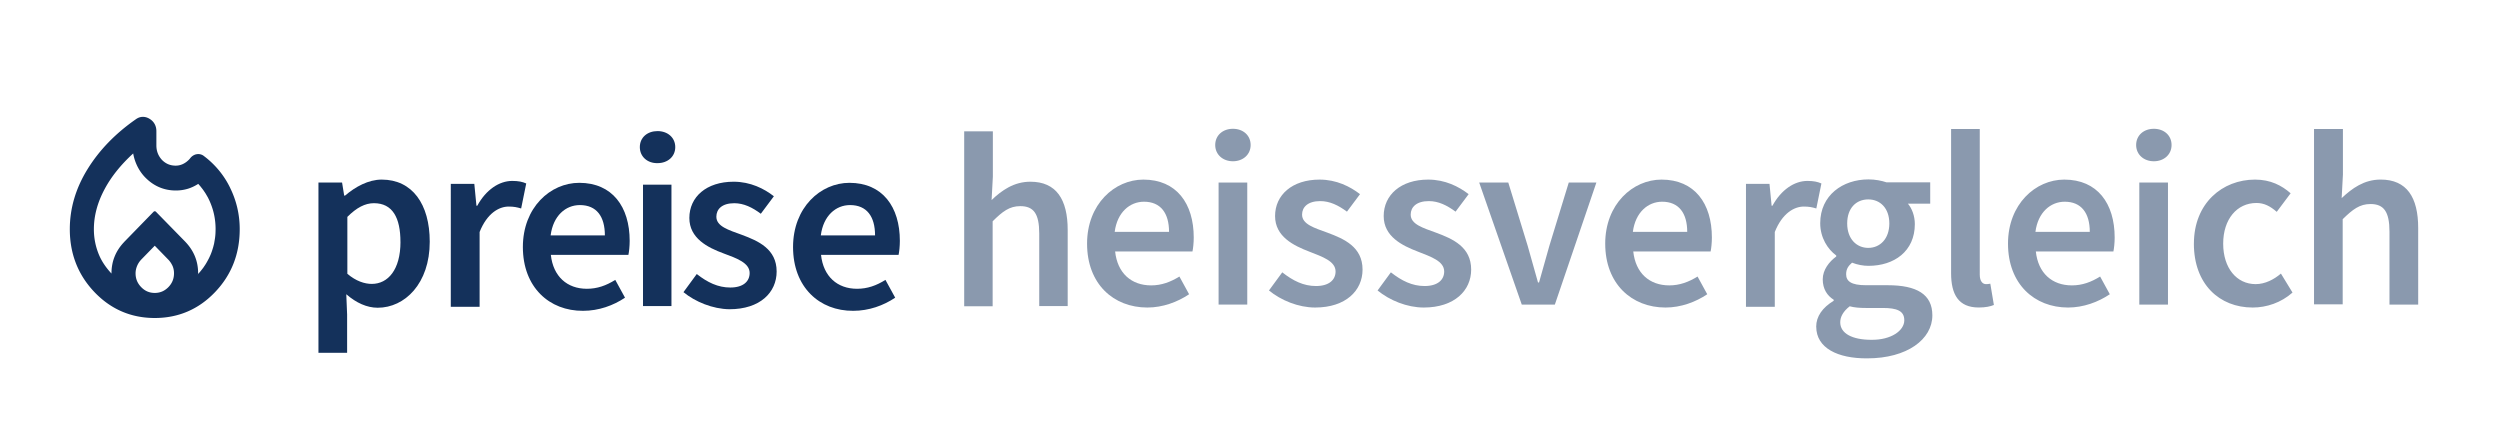 <?xml version="1.0" encoding="UTF-8" standalone="no"?>
<svg
   viewBox="0 0 105 18"
   version="1.1"
   id="svg5"
   sodipodi:docname="preise-heisvergleich-mydealz-flame.svg"
   inkscape:version="1.4 (e7c3feb100, 2024-10-09)"
   inkscape:export-filename="preise-heisvergleich.png"
   inkscape:export-xdpi="78.809998"
   inkscape:export-ydpi="78.809998"
   width="105mm"
   height="18mm"
   xmlns:inkscape="http://www.inkscape.org/namespaces/inkscape"
   xmlns:sodipodi="http://sodipodi.sourceforge.net/DTD/sodipodi-0.dtd"
   xmlns:xlink="http://www.w3.org/1999/xlink"
   xmlns="http://www.w3.org/2000/svg"
   xmlns:svg="http://www.w3.org/2000/svg">
  <sodipodi:namedview
     id="namedview5"
     pagecolor="#505050"
     bordercolor="#eeeeee"
     borderopacity="1"
     inkscape:showpageshadow="0"
     inkscape:pageopacity="0"
     inkscape:pagecheckerboard="0"
     inkscape:deskcolor="#d1d1d1"
     showgrid="false"
     inkscape:zoom="1.7552073"
     inkscape:cx="182.59951"
     inkscape:cy="55.83386"
     inkscape:window-width="1916"
     inkscape:window-height="1033"
     inkscape:window-x="1366"
     inkscape:window-y="22"
     inkscape:window-maximized="1"
     inkscape:current-layer="svg5"
     inkscape:document-units="mm" />
  <rect
     style="fill:#ffffff;stroke-width:1;paint-order:stroke fill markers"
     id="rect1"
     width="105"
     height="18"
     x="0"
     y="0" />
  <path
     style="fill:#8a99ae;fill-opacity:1;stroke-width:1"
     d="m 40.505,5.516 h 1.195 v 1.903 l -0.053,0.983 c 0.425,-0.407 0.938,-0.77 1.629,-0.77 1.089,0 1.567,0.744 1.567,2.027 v 3.196 h -1.195 V 9.809 c 0,-0.841 -0.239,-1.151 -0.797,-1.151 -0.451,0 -0.744,0.221 -1.16,0.637 v 3.567 h -1.195 V 5.516 Z"
     id="path7" />
  <path
     style="display:none;fill:#14315b;stroke-width:1"
     d="m 9.399,8.853 v 0 C 8.797,8.57 8.08,8.835 7.805,9.437 L 6.796,11.579 c -0.283,0.602 -0.018,1.319 0.584,1.593 0.602,0.283 1.319,0.018 1.593,-0.584 l 1,-2.151 c 0.283,-0.593 0.027,-1.301 -0.575,-1.585"
     id="path6" />
  <path
     style="display:none;fill:#14315b;stroke-width:1"
     d="m 7.478,5.064 v 0 c -0.602,-0.283 -1.319,-0.018 -1.593,0.584 L 3.114,11.579 c -0.283,0.602 -0.018,1.319 0.584,1.593 0.602,0.283 1.319,0.018 1.593,-0.584 L 8.062,6.649 c 0.274,-0.593 0.018,-1.31 -0.584,-1.585"
     id="path1" />
  <use
     xlink:href="#B"
     id="use1"
     style="fill:#14315b;stroke-width:11.297"
     transform="matrix(0.089,0,0,0.089,0.387,-2.761)" />
  <path
     d="m 26.873,6.179 c 0,-0.407 0.319,-0.673 0.744,-0.673 0.425,0 0.744,0.274 0.744,0.673 0,0.398 -0.319,0.673 -0.744,0.673 -0.425,0.009 -0.744,-0.274 -0.744,-0.673 z m 0.133,1.576 h 1.195 v 5.099 h -1.195 z m 1.7,4.515 0.558,-0.761 c 0.451,0.354 0.894,0.567 1.407,0.567 0.558,0 0.814,-0.266 0.814,-0.611 0,-0.425 -0.549,-0.62 -1.098,-0.823 -0.673,-0.248 -1.434,-0.637 -1.434,-1.487 0,-0.885 0.717,-1.523 1.859,-1.523 0.708,0 1.284,0.292 1.691,0.611 l -0.549,0.735 c -0.354,-0.266 -0.717,-0.443 -1.115,-0.443 -0.513,0 -0.752,0.248 -0.752,0.567 0,0.407 0.513,0.558 1.071,0.761 0.69,0.257 1.461,0.593 1.461,1.54 0,0.876 -0.69,1.585 -1.983,1.585 -0.699,-0.009 -1.434,-0.31 -1.93,-0.717 z"
     id="path2"
     style="fill:#14315b;stroke-width:1" />
  <use
     xlink:href="#B"
     x="127.5"
     id="use2"
     style="fill:#14315b;stroke-width:11.297"
     transform="matrix(0.089,0,0,0.089,0.387,-2.761)" />
  <path
     d="m 13.384,7.667 h 0.983 l 0.089,0.549 h 0.035 c 0.434,-0.372 0.983,-0.673 1.54,-0.673 1.284,0 2.018,1.027 2.018,2.611 0,1.753 -1.045,2.771 -2.186,2.771 -0.451,0 -0.903,-0.204 -1.319,-0.567 l 0.035,0.85 v 1.611 H 13.375 V 7.667 Z m 3.435,2.496 c 0,-1.027 -0.336,-1.629 -1.115,-1.629 -0.372,0 -0.726,0.186 -1.115,0.575 v 2.39 c 0.363,0.31 0.726,0.425 1.027,0.425 0.682,0 1.204,-0.602 1.204,-1.762 z"
     id="path3"
     style="fill:#14315b;fill-opacity:1;stroke-width:1" />
  <use
     xlink:href="#C"
     id="use3"
     style="fill:#14315b;fill-opacity:1;stroke-width:11.297"
     transform="matrix(0.089,0,0,0.089,-26.955,-2.761)" />
  <path
     style="fill:#8a99ae;stroke-width:1"
     d="m 67.419,10.234 c 0,-1.664 1.16,-2.691 2.364,-2.691 1.39,0 2.116,1 2.116,2.434 0,0.23 -0.027,0.46 -0.053,0.584 h -3.249 c 0.097,0.912 0.682,1.425 1.514,1.425 0.434,0 0.814,-0.142 1.186,-0.372 l 0.407,0.744 c -0.487,0.328 -1.107,0.558 -1.753,0.558 -1.416,0 -2.532,-0.991 -2.532,-2.682 z m 3.444,-0.496 c 0,-0.788 -0.354,-1.266 -1.053,-1.266 -0.593,0 -1.124,0.443 -1.23,1.266 z"
     id="path13" />
  <path
     style="fill:#8a99ae;stroke-width:1"
     d="m 62.126,7.667 h 1.222 l 0.814,2.656 0.434,1.54 h 0.044 l 0.434,-1.54 0.814,-2.656 h 1.16 l -1.744,5.125 h -1.39 z"
     id="path12" />
  <path
     style="fill:#8a99ae;stroke-width:1"
     d="m 53.297,12.199 0.558,-0.761 c 0.451,0.354 0.894,0.575 1.416,0.575 0.558,0 0.823,-0.266 0.823,-0.611 0,-0.434 -0.558,-0.62 -1.098,-0.832 -0.673,-0.257 -1.443,-0.637 -1.443,-1.496 0,-0.885 0.717,-1.531 1.868,-1.531 0.717,0 1.284,0.292 1.7,0.611 l -0.549,0.735 c -0.363,-0.266 -0.717,-0.443 -1.124,-0.443 -0.513,0 -0.761,0.248 -0.761,0.567 0,0.407 0.513,0.558 1.071,0.761 0.69,0.257 1.469,0.593 1.469,1.549 0,0.876 -0.699,1.593 -1.992,1.593 -0.699,0 -1.434,-0.301 -1.939,-0.717 z"
     id="path11" />
  <path
     style="fill:#8a99ae;stroke-width:1"
     d="m 51.181,7.667 h 1.204 v 5.125 h -1.204 z"
     id="path10" />
  <path
     style="fill:#8a99ae;stroke-width:1"
     d="m 51.039,6.091 c 0,-0.407 0.319,-0.682 0.744,-0.682 0.425,0 0.744,0.274 0.744,0.682 0,0.398 -0.319,0.682 -0.744,0.682 -0.425,0 -0.744,-0.283 -0.744,-0.682 z"
     id="path9" />
  <path
     style="fill:#8a99ae;stroke-width:1"
     d="m 45.657,10.234 c 0,-1.664 1.16,-2.691 2.364,-2.691 1.39,0 2.116,1 2.116,2.434 0,0.23 -0.027,0.46 -0.053,0.584 h -3.249 c 0.097,0.912 0.682,1.425 1.514,1.425 0.434,0 0.814,-0.142 1.186,-0.372 l 0.407,0.744 c -0.487,0.328 -1.107,0.558 -1.753,0.558 -1.425,0 -2.532,-0.991 -2.532,-2.682 z m 3.443,-0.496 c 0,-0.788 -0.354,-1.266 -1.053,-1.266 -0.593,0 -1.124,0.443 -1.23,1.266 z"
     id="path4" />
  <use
     xlink:href="#C"
     x="294.5"
     id="use4"
     style="fill:#8a99ae;stroke-width:11.297"
     transform="matrix(0.089,0,0,0.089,1.232,-2.761)" />
  <path
     d="m 76.28,13.722 c 0,-0.434 0.266,-0.806 0.735,-1.089 v -0.044 c -0.266,-0.168 -0.46,-0.443 -0.46,-0.859 0,-0.398 0.274,-0.744 0.567,-0.956 v -0.044 c -0.354,-0.257 -0.673,-0.744 -0.673,-1.354 0,-1.177 0.947,-1.841 2.027,-1.841 0.283,0 0.549,0.053 0.761,0.124 h 1.832 v 0.894 h -0.938 c 0.168,0.195 0.292,0.513 0.292,0.859 0,1.142 -0.868,1.753 -1.947,1.753 -0.221,0 -0.46,-0.044 -0.69,-0.133 -0.15,0.133 -0.248,0.257 -0.248,0.487 0,0.292 0.212,0.46 0.832,0.46 h 0.912 c 1.222,0 1.877,0.381 1.877,1.266 0,1.009 -1.062,1.806 -2.735,1.806 -1.239,0.009 -2.142,-0.434 -2.142,-1.328 z m 3.7,-0.274 c 0,-0.398 -0.319,-0.513 -0.903,-0.513 h -0.699 c -0.274,0 -0.496,-0.018 -0.69,-0.071 -0.274,0.212 -0.398,0.443 -0.398,0.673 0,0.469 0.505,0.735 1.31,0.735 0.823,0.009 1.381,-0.381 1.381,-0.823 z M 79.352,9.384 c 0,-0.646 -0.389,-1.009 -0.885,-1.009 -0.505,0 -0.885,0.363 -0.885,1.009 0,0.655 0.398,1.027 0.885,1.027 0.496,0 0.885,-0.381 0.885,-1.027 z m 2.594,2.089 V 5.418 h 1.204 v 6.117 c 0,0.292 0.133,0.398 0.257,0.398 0.053,0 0.097,0 0.186,-0.018 l 0.15,0.894 c -0.15,0.062 -0.345,0.106 -0.637,0.106 -0.85,0 -1.16,-0.549 -1.16,-1.443 z m 2.39,-1.239 c 0,-1.664 1.16,-2.691 2.364,-2.691 1.39,0 2.116,1 2.116,2.434 0,0.23 -0.027,0.46 -0.053,0.584 h -3.258 c 0.097,0.912 0.682,1.425 1.514,1.425 0.443,0 0.814,-0.142 1.186,-0.372 l 0.407,0.744 c -0.487,0.328 -1.107,0.558 -1.753,0.558 -1.416,0 -2.523,-0.991 -2.523,-2.682 z m 3.435,-0.496 c 0,-0.788 -0.354,-1.266 -1.053,-1.266 -0.593,0 -1.124,0.443 -1.23,1.266 z m 1.947,-3.647 c 0,-0.407 0.319,-0.682 0.744,-0.682 0.425,0 0.744,0.274 0.744,0.682 0,0.398 -0.319,0.682 -0.744,0.682 -0.425,0 -0.744,-0.283 -0.744,-0.682 z m 0.133,1.576 h 1.204 v 5.125 h -1.204 z m 2.293,2.567 c 0,-1.708 1.204,-2.691 2.567,-2.691 0.655,0 1.124,0.248 1.496,0.575 l -0.584,0.779 c -0.274,-0.239 -0.531,-0.372 -0.85,-0.372 -0.823,0 -1.399,0.682 -1.399,1.708 0,1.027 0.567,1.7 1.363,1.7 0.398,0 0.77,-0.195 1.062,-0.443 l 0.487,0.797 c -0.478,0.425 -1.089,0.629 -1.673,0.629 -1.399,0 -2.47,-0.983 -2.47,-2.682 z m 5.055,-4.816 h 1.204 v 1.912 l -0.053,0.991 c 0.434,-0.407 0.938,-0.779 1.638,-0.779 1.098,0 1.576,0.744 1.576,2.036 V 12.792 H 100.358 V 9.729 c 0,-0.841 -0.239,-1.16 -0.797,-1.16 -0.451,0 -0.744,0.221 -1.168,0.637 v 3.576 h -1.204 V 5.418 Z"
     id="path5"
     style="fill:#8a99ae;stroke-width:1" />
  <defs
     id="defs5">
    <path
       id="B"
       d="m 242.4,147.6 c 0,-18.7 13,-30.3 26.6,-30.3 15.6,0 23.8,11.3 23.8,27.4 0,2.6 -0.3,5.2 -0.6,6.6 h -36.6 c 1.1,10.2 7.7,16 17,16 4.9,0 9.1,-1.5 13.4,-4.2 l 4.6,8.4 c -5.5,3.7 -12.4,6.2 -19.8,6.2 -15.9,0.1 -28.4,-11.1 -28.4,-30.1 z m 38.7,-5.5 c 0,-8.9 -3.9,-14.3 -11.8,-14.3 -6.7,0 -12.6,5 -13.8,14.3 z" />
    <path
       id="C"
       d="m 515.6,117.8 h 11.1 l 1,10.3 h 0.4 c 4.1,-7.5 10.3,-11.7 16.5,-11.7 2.9,0 4.8,0.4 6.6,1.2 l -2.4,11.8 c -2,-0.6 -3.5,-0.9 -5.9,-0.9 -4.6,0 -10.2,3.2 -13.7,12 v 35.3 h -13.6 z" />
  </defs>
  <path
     id="path8"
     style="fill:#14315b;fill-opacity:1;stroke-width:1"
     sodipodi:type="inkscape:offset"
     inkscape:radius="0.068763979"
     inkscape:original="M 6.2441406 5.046875 C 6.0726406 4.9440625 5.9066567 4.9498281 5.7460938 5.0644531 C 4.8929687 5.6590157 4.2211099 6.3513437 3.7324219 7.1445312 C 3.2437349 7.9372813 3 8.765078 3 9.6269531 C 3 10.648516 3.3394531 11.512594 4.0175781 12.222656 C 4.6957031 12.931406 5.523062 13.287109 6.5 13.287109 C 7.476938 13.287109 8.3042979 12.931844 8.9824219 12.222656 C 9.6605469 11.513906 10 10.648516 10 9.6269531 C 10 9.0245155 9.8679687 8.4575781 9.6054688 7.9238281 A 3.5923127 3.5923127 0 0 0 8.5234375 6.6074219 A 0.30581251 0.30581251 0 0 0 8.2675781 6.5449219 A 0.37143752 0.37143752 0 0 0 8.0429688 6.6875 A 0.93625004 0.93625004 0 0 1 7.7421875 6.9335938 C 7.6288755 6.9904688 7.5105308 7.0195312 7.3867188 7.0195312 C 7.1386557 7.0195312 6.9288745 6.9308594 6.7578125 6.7558594 C 6.5863125 6.5804219 6.5 6.3644688 6.5 6.1054688 L 6.5 5.5097656 C 6.5 5.3037031 6.4152036 5.150125 6.2441406 5.046875 z M 5.6367188 6.3105469 A 1.8147501 1.8147501 0 0 0 6.2109375 7.4648438 C 6.5425625 7.7772188 6.9347807 7.9335938 7.3867188 7.9335938 A 1.6537501 1.6537501 0 0 0 7.8789062 7.859375 A 1.7097501 1.7097501 0 0 0 8.3378906 7.6367188 A 2.8061251 2.8061251 0 0 1 8.9238281 8.546875 C 9.0585831 8.8859375 9.125 9.245453 9.125 9.6269531 A 2.8087501 2.8087501 0 0 1 8.8945312 10.753906 A 2.7737501 2.7737501 0 0 1 8.2382812 11.685547 C 8.2457212 11.647487 8.25 11.612661 8.25 11.582031 L 8.25 11.478516 C 8.25 11.234391 8.2066406 11.006469 8.1191406 10.792969 C 8.0316406 10.579469 7.9038901 10.385938 7.7363281 10.210938 L 6.5 8.9414062 L 5.2636719 10.210938 C 5.0961099 10.386374 4.9683594 10.579469 4.8808594 10.792969 C 4.7933594 11.006469 4.75 11.236781 4.75 11.480469 L 4.75 11.582031 A 0.55300003 0.55300003 0 0 0 4.7617188 11.685547 C 4.4773438 11.418672 4.2585938 11.108281 4.1054688 10.753906 C 3.9523417 10.399531 3.875 10.023328 3.875 9.6269531 C 3.875 9.054703 4.0273281 8.4843281 4.3300781 7.9160156 C 4.6323901 7.3481405 5.0679688 6.8136719 5.6367188 6.3105469 z M 6.5 10.220703 L 7.1230469 10.861328 A 0.92925004 0.92925004 0 0 1 7.3085938 11.142578 C 7.3523438 11.24539 7.375 11.356454 7.375 11.478516 C 7.375 11.722641 7.2902036 11.933938 7.1191406 12.109375 C 6.9476406 12.284375 6.740625 12.371094 6.5 12.371094 C 6.259375 12.371094 6.0538745 12.284375 5.8828125 12.109375 C 5.7113125 11.933938 5.625 11.722641 5.625 11.478516 C 5.625 11.364329 5.6476562 11.255187 5.6914062 11.148438 C 5.7351562 11.042124 5.7968931 10.944888 5.8769531 10.861328 L 6.5 10.220703 z "
     d="m 5.988,4.908 c -0.097,0.003 -0.192,0.036 -0.281,0.1 C 4.847,5.607 4.168,6.307 3.674,7.109 3.179,7.912 2.932,8.752 2.932,9.627 c 0,1.037 0.348,1.921 1.037,2.643 0.689,0.721 1.538,1.086 2.531,1.086 0.994,0 1.842,-0.365 2.531,-1.086 0.69,-0.721 1.037,-1.606 1.037,-2.643 0,-0.612 -0.134,-1.19 -0.4,-1.732 v -0.002 C 9.415,7.367 9.033,6.905 8.566,6.555 l -0.002,-0.002 C 8.479,6.484 8.362,6.456 8.254,6.479 v -0.002 c -0.105,0.021 -0.202,0.084 -0.266,0.17 -0.024,0.031 0.047,-0.056 -0.014,0.016 -0.068,0.081 0.057,-0.062 -0.014,0.018 -0.071,0.079 0.057,-0.062 -0.016,0.016 -0.073,0.077 0.059,-0.058 -0.016,0.018 -0.075,0.075 0.059,-0.058 -0.018,0.016 -0.077,0.073 0.063,-0.056 -0.016,0.016 -0.078,0.071 0.063,-0.056 -0.018,0.014 -0.08,0.069 0.064,-0.051 -0.018,0.016 -0.082,0.067 0.066,-0.051 -0.018,0.014 -0.084,0.065 0.068,-0.049 -0.018,0.014 -0.085,0.063 0.069,-0.047 -0.018,0.014 -0.087,0.06 0.069,-0.046 -0.02,0.012 -0.089,0.058 0.071,-0.042 -0.02,0.014 -0.09,0.056 0.072,-0.042 -0.02,0.012 -0.092,0.053 0.073,-0.041 -0.02,0.01 -0.093,0.051 0.075,-0.037 -0.02,0.012 -0.105,0.052 -0.211,0.078 -0.324,0.078 -0.232,0 -0.421,-0.081 -0.58,-0.244 C 6.647,6.544 6.568,6.349 6.568,6.105 V 5.51 c 0,-0.225 -0.101,-0.408 -0.289,-0.521 C 6.185,4.932 6.086,4.905 5.988,4.908 Z M 5.594,6.445 c 0.07,0.406 0.268,0.791 0.57,1.07 0.343,0.323 0.755,0.486 1.223,0.486 0.173,2.428e-4 0.346,-0.025 0.512,-0.076 0.151,-0.047 0.295,-0.118 0.428,-0.203 0.006,0.007 -0.035,-0.037 0.008,0.01 C 8.561,7.98 8.158,7.53 8.379,7.783 8.6,8.036 8.207,7.573 8.422,7.832 8.637,8.091 8.254,7.621 8.463,7.885 8.671,8.148 8.302,7.669 8.504,7.938 8.706,8.206 8.347,7.717 8.543,7.99 8.738,8.264 8.391,7.767 8.58,8.045 8.769,8.323 8.435,7.817 8.617,8.1 8.799,8.382 8.477,7.869 8.652,8.156 8.827,8.443 8.517,7.924 8.686,8.215 8.854,8.506 8.558,7.976 8.719,8.271 8.88,8.567 8.596,8.031 8.75,8.33 8.904,8.629 8.633,8.088 8.779,8.391 c 0.146,0.303 -0.11,-0.247 0.029,0.059 0.139,0.306 -0.106,-0.247 0.025,0.062 0.132,0.309 -0.099,-0.252 0.025,0.061 0.131,0.331 0.197,0.681 0.197,1.055 0.002,0.335 0.005,-0.265 -0.002,0.07 -0.007,0.335 0.014,-0.264 -0.002,0.07 -0.016,0.335 0.02,-0.262 -0.004,0.072 -0.024,0.334 0.027,-0.263 -0.006,0.07 -0.033,0.333 0.034,-0.262 -0.008,0.07 -0.042,0.333 0.04,-0.263 -0.01,0.068 -0.05,0.331 0.047,-0.26 -0.012,0.07 C 8.955,10.449 9.067,9.861 9,10.189 c -0.067,0.328 0.062,-0.258 -0.014,0.068 -0.076,0.326 0.066,-0.256 -0.018,0.068 -0.084,0.324 0.075,-0.254 -0.018,0.068 -0.092,0.322 0.079,-0.251 -0.021,0.068 -0.101,0.32 0.087,-0.251 -0.021,0.066 -0.109,0.317 0.093,-0.248 -0.023,0.066 -0.117,0.314 0.1,-0.245 -0.025,0.066 -0.125,0.311 0.106,-0.243 -0.027,0.064 -0.131,0.304 0.109,-0.236 -0.029,0.064 -0.139,0.3 0.117,-0.234 -0.029,0.062 -0.146,0.297 0.121,-0.23 -0.033,0.062 -0.154,0.293 0.128,-0.228 -0.033,0.061 -0.162,0.289 0.134,-0.222 -0.035,0.062 -0.169,0.284 0.141,-0.221 -0.035,0.059 -0.176,0.28 0.144,-0.217 -0.039,0.059 -0.183,0.275 0.151,-0.212 -0.039,0.059 -0.19,0.27 0.156,-0.209 -0.041,0.057 -0.197,0.265 0.161,-0.206 -0.043,0.055 -0.204,0.26 0.168,-0.2 -0.043,0.055 -0.211,0.255 0.172,-0.197 -0.045,0.053 -0.217,0.249 0.177,-0.191 -0.047,0.053 -0.096,0.105 -0.058,0.059 -0.021,0.021 v -0.029 c 0,-0.252 -0.044,-0.489 -0.135,-0.711 -0.091,-0.222 -0.225,-0.423 -0.398,-0.604 a 0.069,0.069 0 0 0 0,-0.002 L 6.549,8.893 a 0.069,0.069 0 0 0 -0.098,0 L 5.215,10.162 a 0.069,0.069 0 0 0 0,0.002 c -0.173,0.181 -0.308,0.382 -0.398,0.604 -0.091,0.222 -0.135,0.461 -0.135,0.713 v 0.008 C 4.471,11.261 4.292,11.013 4.168,10.727 4.019,10.381 3.943,10.014 3.943,9.627 3.943,9.067 4.092,8.509 4.391,7.949 4.672,7.421 5.075,6.919 5.594,6.445 Z M 6.5,10.32 7.074,10.91 C 7.187,11.027 6.965,10.784 7.1,10.938 7.24,11.097 6.993,10.803 7.125,10.969 7.257,11.135 7.024,10.828 7.148,11 c 0.125,0.172 -0.093,-0.146 0.023,0.031 0.117,0.177 -0.089,-0.149 0.02,0.033 0.109,0.182 -0.081,-0.152 0.02,0.035 0.1,0.187 -0.074,-0.158 0.018,0.033 0.092,0.191 -0.065,-0.158 0.018,0.037 0.04,0.094 0.061,0.195 0.061,0.309 0,0.228 -0.077,0.418 -0.236,0.582 C 6.91,12.224 6.724,12.303 6.5,12.303 c -0.224,0 -0.409,-0.079 -0.568,-0.242 -0.16,-0.164 -0.238,-0.354 -0.238,-0.582 0,-0.105 0.022,-0.205 0.062,-0.305 0.04,-0.098 0.097,-0.187 0.17,-0.264 v -0.002 z" />
  <path
     style="fill:#8a99ae;stroke-width:1"
     d="m 57.859,12.199 0.558,-0.761 c 0.451,0.354 0.894,0.575 1.416,0.575 0.558,0 0.823,-0.266 0.823,-0.611 0,-0.434 -0.558,-0.62 -1.098,-0.832 -0.673,-0.257 -1.443,-0.637 -1.443,-1.496 0,-0.885 0.717,-1.531 1.868,-1.531 0.717,0 1.284,0.292 1.7,0.611 l -0.549,0.735 c -0.363,-0.266 -0.717,-0.443 -1.124,-0.443 -0.513,0 -0.761,0.248 -0.761,0.567 0,0.407 0.513,0.558 1.071,0.761 0.69,0.257 1.469,0.593 1.469,1.549 0,0.876 -0.699,1.593 -1.992,1.593 -0.699,0 -1.434,-0.301 -1.939,-0.717 z"
     id="path14" />
</svg>
